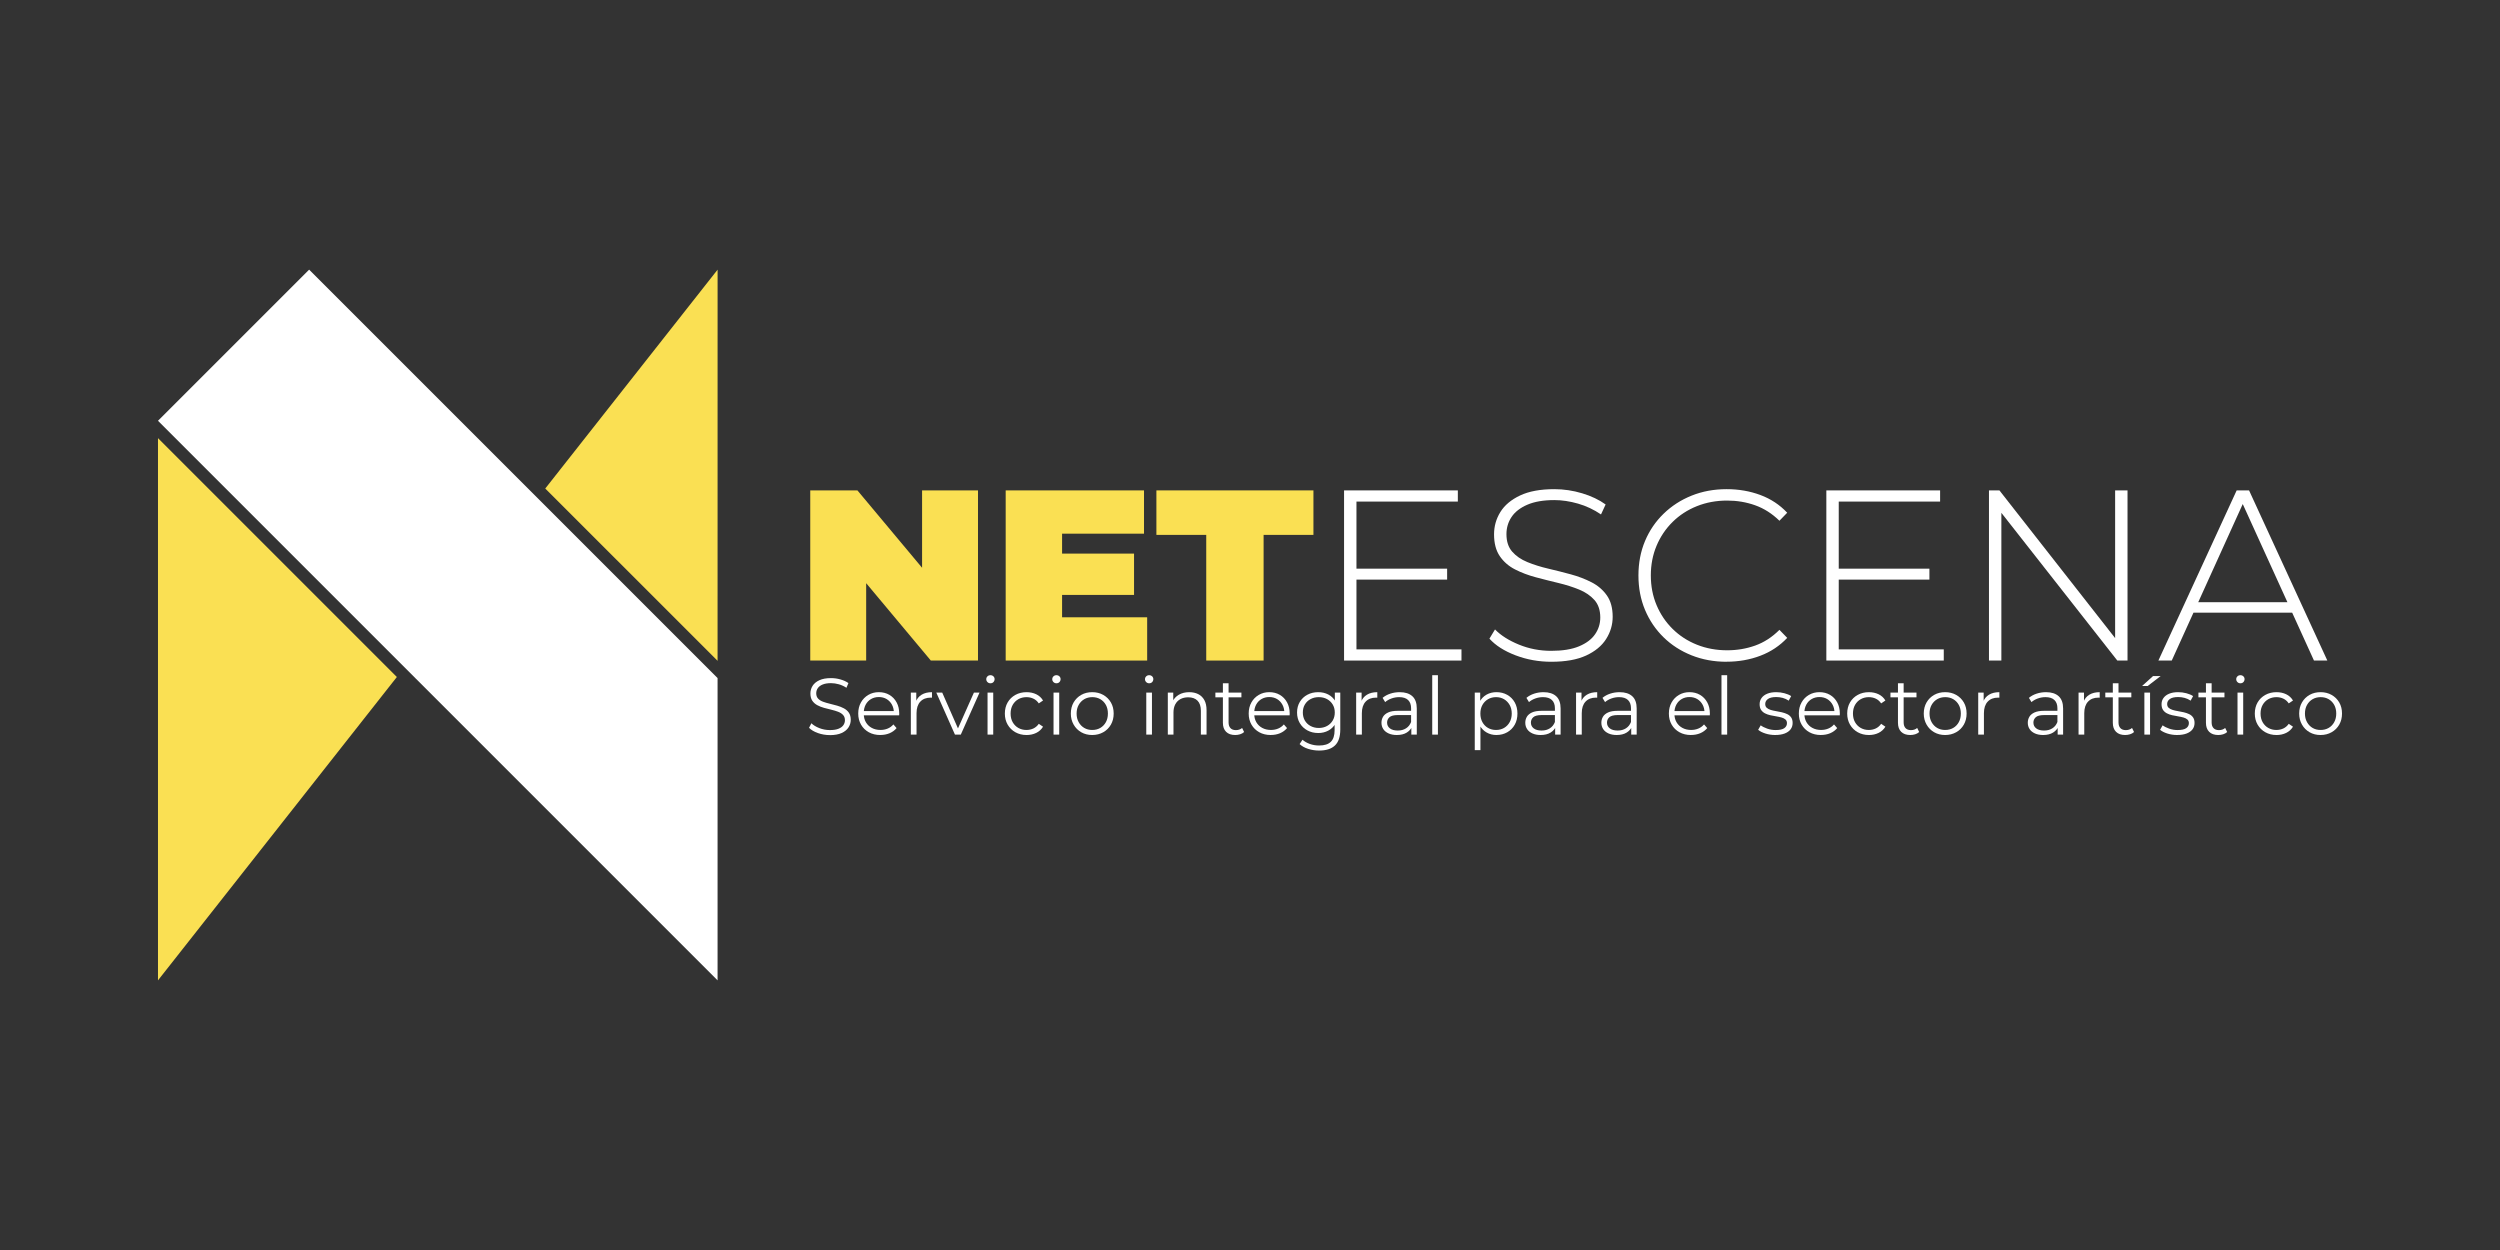 <?xml version="1.0" encoding="UTF-8"?>
<svg id="Capa_7" data-name="Capa 7" xmlns="http://www.w3.org/2000/svg" viewBox="0 0 2160 1080">
  <rect x="0" y="0" width="2160" height="1080" fill="#333333" stroke="none"/>
  <defs>
    <style>
      .cls-1 {
        fill: #fff;
      }

      .cls-2 {
        fill: #fae053;
      }
    </style>
  </defs>
  <polygon class="cls-1" points="619.98 585.85 619.98 847.04 136.5 363.56 267.09 232.97 619.98 585.85"/>
  <path class="cls-2" d="M620,233.02c.03,33.49-.02,337.94-.02,337.94l-148.88-148.87,148.88-189.07h.02Z"/>
  <polygon class="cls-2" points="342.88 584.93 136.5 847.03 136.5 378.55 342.88 584.93"/>
  <path class="cls-2" d="M700.06,570.72v-147.02h40.75l55.87,66.85v-66.85h48.31v147.02h-40.75l-55.87-66.85v66.85h-48.31Z"/>
  <polygon class="cls-2" points="991.15 533.34 991.15 570.72 868.91 570.72 868.91 423.7 988.42 423.7 988.42 461.09 917.64 461.09 917.64 478.31 979.81 478.31 979.81 514.01 917.64 514.01 917.64 533.34 991.15 533.34"/>
  <path class="cls-2" d="M1042.19,570.72v-108.58h-43.06v-38.44h135.68v38.44h-43.06v108.58h-49.57Z"/>
  <polygon class="cls-1" points="1262.72 561.06 1262.72 570.72 1161.27 570.72 1161.27 423.7 1259.57 423.7 1259.57 433.36 1171.98 433.36 1171.98 491.33 1250.32 491.33 1250.32 500.78 1171.98 500.78 1171.98 561.06 1262.72 561.06"/>
  <path class="cls-1" d="M1340.42,571.77c-10.92,0-21.25-1.85-30.98-5.57-9.73-3.71-17.26-8.51-22.58-14.39l4.83-7.98c5.04,5.18,11.94,9.56,20.69,13.13,8.75,3.57,18.03,5.36,27.83,5.36s17.82-1.29,24.05-3.89c6.23-2.59,10.85-6.05,13.86-10.4,3.01-4.34,4.52-9.17,4.52-14.49,0-6.3-1.68-11.34-5.04-15.12s-7.77-6.79-13.23-9.03c-5.46-2.24-11.41-4.13-17.85-5.67-6.44-1.54-12.95-3.18-19.53-4.94-6.58-1.75-12.6-4.02-18.06-6.83-5.46-2.8-9.84-6.62-13.13-11.45-3.29-4.83-4.94-11.1-4.94-18.8,0-7,1.82-13.44,5.46-19.32,3.64-5.88,9.31-10.64,17.01-14.28,7.7-3.64,17.57-5.46,29.61-5.46,8.12,0,16.14,1.19,24.05,3.57,7.91,2.38,14.67,5.6,20.27,9.66l-3.99,8.61c-6.16-4.2-12.78-7.31-19.85-9.35-7.07-2.03-13.9-3.05-20.48-3.05-9.38,0-17.15,1.33-23.31,3.99-6.16,2.66-10.71,6.2-13.65,10.61-2.94,4.41-4.41,9.35-4.41,14.81,0,6.3,1.64,11.34,4.94,15.12,3.29,3.78,7.67,6.79,13.13,9.03,5.46,2.24,11.48,4.13,18.06,5.67,6.58,1.54,13.09,3.19,19.53,4.94,6.44,1.75,12.39,4.03,17.85,6.83,5.46,2.8,9.87,6.58,13.23,11.34,3.36,4.76,5.04,10.92,5.04,18.48,0,6.86-1.89,13.27-5.67,19.22-3.78,5.95-9.56,10.71-17.33,14.28-7.77,3.57-17.75,5.36-29.93,5.36Z"/>
  <path class="cls-1" d="M1491.85,571.77c-10.92,0-21.04-1.85-30.35-5.57-9.31-3.71-17.4-8.93-24.26-15.65-6.86-6.72-12.18-14.6-15.96-23.63-3.78-9.03-5.67-18.94-5.67-29.72s1.89-20.69,5.67-29.72c3.78-9.03,9.14-16.91,16.07-23.63,6.93-6.72,15.02-11.94,24.26-15.65,9.24-3.71,19.32-5.57,30.24-5.57,10.36,0,20.06,1.68,29.09,5.04,9.03,3.36,16.77,8.47,23.21,15.33l-6.72,6.93c-6.3-6.16-13.27-10.61-20.9-13.34-7.63-2.73-15.72-4.1-24.26-4.1-9.38,0-18.1,1.61-26.15,4.83-8.05,3.22-15.05,7.77-21,13.65-5.95,5.88-10.57,12.74-13.86,20.58-3.29,7.84-4.94,16.38-4.94,25.62s1.64,17.78,4.94,25.62c3.29,7.84,7.91,14.7,13.86,20.58,5.95,5.88,12.95,10.43,21,13.65,8.05,3.22,16.77,4.83,26.15,4.83,8.54,0,16.63-1.37,24.26-4.1,7.63-2.73,14.6-7.25,20.9-13.55l6.72,6.93c-6.44,6.86-14.18,12.01-23.21,15.44-9.03,3.43-18.73,5.15-29.09,5.15Z"/>
  <polygon class="cls-1" points="1679.41 561.06 1679.41 570.72 1577.96 570.72 1577.96 423.7 1676.25 423.7 1676.25 433.36 1588.67 433.36 1588.67 491.33 1667.01 491.33 1667.01 500.78 1588.67 500.78 1588.67 561.06 1679.41 561.06"/>
  <polygon class="cls-1" points="1838.18 423.7 1838.18 570.72 1829.36 570.72 1729.18 443.08 1729.18 570.72 1718.47 570.72 1718.47 423.7 1727.5 423.7 1827.47 551.32 1827.47 423.7 1838.18 423.7"/>
  <path class="cls-1" d="M1943.19,423.7h-10.71l-67.63,147.01h11.55l18.76-41.37h85.28l18.83,41.37h11.55l-67.63-147.01ZM1899.27,520.31l38.46-84.82,38.6,84.82h-77.06Z"/>
  <g>
    <path class="cls-1" d="M717.01,635.12c-3.6,0-7.05-.59-10.34-1.76-3.3-1.18-5.85-2.69-7.65-4.53l2.01-3.94c1.71,1.66,4,3.06,6.88,4.19,2.88,1.13,5.92,1.7,9.1,1.7s5.52-.38,7.44-1.14c1.91-.76,3.32-1.79,4.22-3.08.9-1.29,1.35-2.72,1.35-4.29,0-1.89-.54-3.41-1.63-4.57-1.08-1.15-2.5-2.06-4.25-2.73-1.75-.67-3.69-1.26-5.81-1.76-2.12-.51-4.24-1.05-6.37-1.63-2.12-.58-4.07-1.35-5.85-2.32-1.78-.97-3.21-2.25-4.29-3.84-1.08-1.59-1.63-3.68-1.63-6.26,0-2.4.63-4.6,1.9-6.61,1.27-2.01,3.22-3.62,5.85-4.84,2.63-1.22,6-1.83,10.1-1.83,2.72,0,5.42.38,8.09,1.14,2.67.76,4.98,1.81,6.92,3.15l-1.73,4.08c-2.08-1.38-4.28-2.4-6.61-3.04-2.33-.65-4.58-.97-6.75-.97-2.91,0-5.3.39-7.2,1.18-1.89.78-3.29,1.83-4.19,3.15-.9,1.31-1.35,2.8-1.35,4.46,0,1.89.54,3.41,1.63,4.57,1.08,1.15,2.51,2.05,4.29,2.7,1.78.65,3.72,1.22,5.85,1.73,2.12.51,4.23,1.06,6.33,1.66,2.1.6,4.04,1.37,5.81,2.32,1.78.95,3.21,2.2,4.29,3.77,1.08,1.57,1.63,3.62,1.63,6.16,0,2.35-.65,4.53-1.94,6.54-1.29,2.01-3.26,3.62-5.92,4.84-2.65,1.22-6.05,1.83-10.21,1.83Z"/>
    <path class="cls-1" d="M760.6,635.05c-3.78,0-7.1-.8-9.96-2.39-2.86-1.59-5.1-3.78-6.71-6.57-1.62-2.79-2.42-5.98-2.42-9.58s.77-6.78,2.32-9.55c1.54-2.77,3.67-4.95,6.37-6.54,2.7-1.59,5.73-2.39,9.1-2.39s6.45.77,9.1,2.32c2.65,1.55,4.74,3.71,6.26,6.5,1.52,2.79,2.28,6.01,2.28,9.65,0,.23-.01.47-.03.73-.02.25-.03.52-.03.8h-31.62v-3.67h28.99l-1.94,1.45c0-2.63-.57-4.97-1.7-7.02-1.13-2.05-2.66-3.66-4.6-4.81-1.94-1.15-4.18-1.73-6.71-1.73s-4.73.58-6.71,1.73c-1.98,1.15-3.53,2.77-4.64,4.84-1.11,2.08-1.66,4.45-1.66,7.13v.76c0,2.77.61,5.2,1.83,7.3,1.22,2.1,2.93,3.74,5.12,4.91,2.19,1.18,4.69,1.76,7.51,1.76,2.21,0,4.28-.39,6.19-1.18,1.91-.78,3.56-1.98,4.95-3.6l2.77,3.18c-1.62,1.94-3.63,3.41-6.05,4.43-2.42,1.02-5.09,1.52-7.99,1.52Z"/>
    <path class="cls-1" d="M786.96,634.71v-36.32h4.7v9.89l-.48-1.73c1.01-2.77,2.72-4.88,5.12-6.33,2.4-1.45,5.37-2.18,8.93-2.18v4.77c-.18,0-.37-.01-.55-.03-.18-.02-.37-.03-.55-.03-3.83,0-6.83,1.17-8.99,3.49-2.17,2.33-3.25,5.64-3.25,9.93v18.54h-4.91Z"/>
    <path class="cls-1" d="M825.08,634.71l-16.12-36.32h5.12l14.81,33.7h-2.42l15.01-33.7h4.84l-16.19,36.32h-5.05Z"/>
    <path class="cls-1" d="M855.73,590.36c-1.02,0-1.87-.35-2.56-1.04-.69-.69-1.04-1.52-1.04-2.49s.35-1.79,1.04-2.46c.69-.67,1.54-1,2.56-1s1.87.32,2.56.97c.69.65,1.04,1.45,1.04,2.42s-.34,1.87-1,2.56c-.67.69-1.53,1.04-2.59,1.04ZM853.24,634.71v-36.32h4.91v36.32h-4.91Z"/>
    <path class="cls-1" d="M886.94,635.05c-3.6,0-6.81-.8-9.65-2.39-2.84-1.59-5.06-3.78-6.68-6.57-1.62-2.79-2.42-5.98-2.42-9.58s.81-6.85,2.42-9.62c1.61-2.77,3.84-4.94,6.68-6.5,2.84-1.57,6.05-2.35,9.65-2.35,3.09,0,5.88.6,8.37,1.8,2.49,1.2,4.45,3,5.88,5.4l-3.67,2.49c-1.24-1.84-2.79-3.21-4.64-4.08-1.85-.88-3.85-1.31-6.02-1.31-2.58,0-4.91.59-6.99,1.76-2.08,1.18-3.71,2.83-4.91,4.95-1.2,2.12-1.8,4.61-1.8,7.47s.6,5.35,1.8,7.47c1.2,2.12,2.84,3.77,4.91,4.95,2.08,1.18,4.4,1.76,6.99,1.76,2.17,0,4.17-.44,6.02-1.31,1.84-.88,3.39-2.21,4.64-4.01l3.67,2.49c-1.43,2.35-3.39,4.14-5.88,5.36-2.49,1.22-5.28,1.83-8.37,1.83Z"/>
    <path class="cls-1" d="M912.75,590.36c-1.02,0-1.87-.35-2.56-1.04-.69-.69-1.04-1.52-1.04-2.49s.35-1.79,1.04-2.46c.69-.67,1.54-1,2.56-1s1.87.32,2.56.97c.69.65,1.04,1.45,1.04,2.42s-.34,1.87-1,2.56c-.67.69-1.53,1.04-2.59,1.04ZM910.25,634.71v-36.32h4.91v36.32h-4.91Z"/>
    <path class="cls-1" d="M943.67,635.05c-3.55,0-6.71-.8-9.48-2.39-2.77-1.59-4.96-3.79-6.57-6.61-1.62-2.81-2.42-6-2.42-9.55s.81-6.85,2.42-9.62c1.61-2.77,3.81-4.94,6.57-6.5,2.77-1.57,5.93-2.35,9.48-2.35s6.79.8,9.58,2.39c2.79,1.59,4.98,3.76,6.57,6.5,1.59,2.74,2.39,5.94,2.39,9.58s-.8,6.79-2.39,9.58c-1.59,2.79-3.79,4.98-6.61,6.57-2.81,1.59-6,2.39-9.55,2.39ZM943.67,630.69c2.63,0,4.96-.59,6.99-1.76,2.03-1.18,3.63-2.84,4.81-4.98,1.18-2.15,1.76-4.62,1.76-7.44s-.59-5.35-1.76-7.47c-1.18-2.12-2.78-3.77-4.81-4.95-2.03-1.18-4.34-1.76-6.92-1.76s-4.89.59-6.92,1.76c-2.03,1.18-3.64,2.83-4.84,4.95-1.2,2.12-1.8,4.61-1.8,7.47s.6,5.29,1.8,7.44c1.2,2.14,2.8,3.81,4.81,4.98,2.01,1.18,4.3,1.76,6.88,1.76Z"/>
    <path class="cls-1" d="M992.87,590.36c-1.02,0-1.87-.35-2.56-1.04-.69-.69-1.04-1.52-1.04-2.49s.35-1.79,1.04-2.46c.69-.67,1.54-1,2.56-1s1.87.32,2.56.97c.69.65,1.04,1.45,1.04,2.42s-.34,1.87-1,2.56c-.67.69-1.53,1.04-2.59,1.04ZM990.38,634.71v-36.32h4.91v36.32h-4.91Z"/>
    <path class="cls-1" d="M1008.99,634.71v-36.32h4.7v9.96l-.76-1.87c1.15-2.63,3-4.69,5.53-6.19,2.54-1.5,5.56-2.25,9.06-2.25,2.95,0,5.55.57,7.78,1.7,2.24,1.13,3.99,2.85,5.26,5.15,1.27,2.31,1.9,5.21,1.9,8.72v21.1h-4.91v-20.62c0-3.83-.96-6.72-2.87-8.68-1.91-1.96-4.6-2.94-8.06-2.94-2.58,0-4.83.52-6.75,1.56-1.91,1.04-3.39,2.54-4.43,4.5-1.04,1.96-1.56,4.32-1.56,7.09v19.1h-4.91Z"/>
    <path class="cls-1" d="M1050.09,602.47v-4.08h22.49v4.08h-22.49ZM1067.24,635.05c-3.41,0-6.04-.92-7.89-2.77-1.85-1.84-2.77-4.45-2.77-7.82v-34.11h4.91v33.83c0,2.12.54,3.76,1.63,4.91,1.08,1.15,2.64,1.73,4.67,1.73,2.17,0,3.97-.62,5.4-1.87l1.73,3.53c-.97.88-2.13,1.52-3.49,1.94-1.36.41-2.76.62-4.19.62Z"/>
    <path class="cls-1" d="M1097.96,635.05c-3.78,0-7.1-.8-9.96-2.39-2.86-1.59-5.1-3.78-6.71-6.57-1.62-2.79-2.42-5.98-2.42-9.58s.77-6.78,2.32-9.55c1.54-2.77,3.67-4.95,6.37-6.54,2.7-1.59,5.73-2.39,9.1-2.39s6.45.77,9.1,2.32c2.65,1.55,4.74,3.71,6.26,6.5,1.52,2.79,2.28,6.01,2.28,9.65,0,.23-.01.47-.03.73-.02.25-.03.52-.03.8h-31.62v-3.67h28.99l-1.94,1.45c0-2.63-.57-4.97-1.7-7.02-1.13-2.05-2.66-3.66-4.6-4.81-1.94-1.15-4.18-1.73-6.71-1.73s-4.73.58-6.71,1.73c-1.98,1.15-3.53,2.77-4.64,4.84-1.11,2.08-1.66,4.45-1.66,7.13v.76c0,2.77.61,5.2,1.83,7.3,1.22,2.1,2.93,3.74,5.12,4.91,2.19,1.18,4.69,1.76,7.51,1.76,2.21,0,4.28-.39,6.19-1.18,1.91-.78,3.56-1.98,4.95-3.6l2.77,3.18c-1.62,1.94-3.63,3.41-6.05,4.43-2.42,1.02-5.09,1.52-7.99,1.52Z"/>
    <path class="cls-1" d="M1138.92,633.32c-3.46,0-6.57-.75-9.34-2.25-2.77-1.5-4.95-3.59-6.54-6.26-1.59-2.67-2.39-5.74-2.39-9.2s.8-6.51,2.39-9.17c1.59-2.65,3.77-4.72,6.54-6.19,2.77-1.48,5.88-2.21,9.34-2.21,3.23,0,6.13.67,8.72,2.01,2.58,1.34,4.64,3.32,6.16,5.95s2.28,5.84,2.28,9.62-.76,6.99-2.28,9.62c-1.52,2.63-3.58,4.64-6.16,6.02-2.58,1.38-5.49,2.08-8.72,2.08ZM1139.82,648.48c-3.32,0-6.5-.48-9.55-1.45-3.04-.97-5.51-2.35-7.4-4.15l2.49-3.74c1.71,1.52,3.82,2.73,6.33,3.63,2.51.9,5.18,1.35,7.99,1.35,4.61,0,8-1.07,10.17-3.22,2.17-2.14,3.25-5.48,3.25-10v-9.06l.69-6.23-.48-6.23v-11h4.7v31.9c0,6.27-1.53,10.87-4.6,13.8-3.07,2.93-7.6,4.39-13.6,4.39ZM1139.41,628.96c2.67,0,5.05-.56,7.13-1.7,2.08-1.13,3.71-2.7,4.91-4.7,1.2-2.01,1.8-4.32,1.8-6.95s-.6-4.94-1.8-6.92c-1.2-1.98-2.84-3.54-4.91-4.67-2.08-1.13-4.45-1.69-7.13-1.69s-4.99.57-7.09,1.69c-2.1,1.13-3.74,2.69-4.91,4.67-1.18,1.98-1.76,4.29-1.76,6.92s.59,4.95,1.76,6.95c1.18,2.01,2.81,3.58,4.91,4.7,2.1,1.13,4.46,1.7,7.09,1.7Z"/>
    <path class="cls-1" d="M1171.72,634.71v-36.32h4.7v9.89l-.48-1.73c1.01-2.77,2.72-4.88,5.12-6.33,2.4-1.45,5.37-2.18,8.93-2.18v4.77c-.18,0-.37-.01-.55-.03-.19-.02-.37-.03-.55-.03-3.83,0-6.83,1.17-8.99,3.49-2.17,2.33-3.25,5.64-3.25,9.93v18.54h-4.91Z"/>
    <path class="cls-1" d="M1206.87,635.05c-2.72,0-5.09-.45-7.09-1.35-2.01-.9-3.54-2.14-4.6-3.74-1.06-1.59-1.59-3.42-1.59-5.5,0-1.89.45-3.61,1.35-5.15.9-1.54,2.38-2.79,4.43-3.74,2.05-.94,4.81-1.42,8.27-1.42h12.52v3.67h-12.38c-3.51,0-5.94.62-7.3,1.87-1.36,1.25-2.04,2.79-2.04,4.64,0,2.08.81,3.74,2.42,4.98,1.61,1.25,3.87,1.87,6.78,1.87s5.15-.63,7.16-1.9c2.01-1.27,3.47-3.1,4.39-5.5l1.11,3.39c-.92,2.4-2.53,4.31-4.81,5.74-2.28,1.43-5.15,2.14-8.61,2.14ZM1219.39,634.71v-8.03l-.21-1.31v-13.42c0-3.09-.86-5.47-2.59-7.13-1.73-1.66-4.3-2.49-7.71-2.49-2.35,0-4.59.39-6.71,1.18-2.12.78-3.92,1.82-5.4,3.11l-2.21-3.67c1.84-1.57,4.06-2.78,6.64-3.63,2.58-.85,5.3-1.28,8.16-1.28,4.7,0,8.34,1.17,10.9,3.49,2.56,2.33,3.84,5.87,3.84,10.62v22.56h-4.7Z"/>
    <path class="cls-1" d="M1237.45,634.71v-51.34h4.91v51.34h-4.91Z"/>
    <path class="cls-1" d="M1274.19,648.13v-49.75h4.7v10.93l-.48,7.26.69,7.33v24.22h-4.91ZM1292.94,635.05c-3.14,0-5.97-.73-8.51-2.18-2.54-1.45-4.56-3.55-6.05-6.3-1.5-2.74-2.25-6.1-2.25-10.07s.74-7.32,2.21-10.07c1.48-2.74,3.48-4.83,6.02-6.26,2.54-1.43,5.4-2.14,8.58-2.14,3.46,0,6.56.77,9.31,2.32,2.74,1.55,4.9,3.71,6.47,6.5,1.57,2.79,2.35,6.01,2.35,9.65s-.78,6.92-2.35,9.69c-1.57,2.77-3.73,4.94-6.47,6.5-2.75,1.57-5.85,2.35-9.31,2.35ZM1292.59,630.69c2.58,0,4.89-.59,6.92-1.76,2.03-1.18,3.64-2.84,4.84-4.98,1.2-2.15,1.8-4.62,1.8-7.44s-.6-5.28-1.8-7.4c-1.2-2.12-2.81-3.78-4.84-4.98-2.03-1.2-4.34-1.8-6.92-1.8s-4.9.6-6.95,1.8c-2.05,1.2-3.67,2.86-4.84,4.98-1.18,2.12-1.76,4.59-1.76,7.4s.59,5.29,1.76,7.44c1.18,2.14,2.79,3.81,4.84,4.98,2.05,1.18,4.37,1.76,6.95,1.76Z"/>
    <path class="cls-1" d="M1331.13,635.05c-2.72,0-5.09-.45-7.09-1.35-2.01-.9-3.54-2.14-4.6-3.74-1.06-1.59-1.59-3.42-1.59-5.5,0-1.89.45-3.61,1.35-5.15.9-1.54,2.38-2.79,4.43-3.74,2.05-.94,4.81-1.42,8.27-1.42h12.52v3.67h-12.38c-3.51,0-5.94.62-7.3,1.87-1.36,1.25-2.04,2.79-2.04,4.64,0,2.08.81,3.74,2.42,4.98,1.61,1.25,3.87,1.87,6.78,1.87s5.15-.63,7.16-1.9c2.01-1.27,3.47-3.1,4.39-5.5l1.11,3.39c-.92,2.4-2.53,4.31-4.81,5.74-2.28,1.43-5.15,2.14-8.61,2.14ZM1343.65,634.71v-8.03l-.21-1.31v-13.42c0-3.09-.86-5.47-2.59-7.13-1.73-1.66-4.3-2.49-7.71-2.49-2.35,0-4.59.39-6.71,1.18-2.12.78-3.92,1.82-5.4,3.11l-2.21-3.67c1.84-1.57,4.06-2.78,6.64-3.63,2.58-.85,5.3-1.28,8.16-1.28,4.7,0,8.34,1.17,10.9,3.49,2.56,2.33,3.84,5.87,3.84,10.62v22.56h-4.7Z"/>
    <path class="cls-1" d="M1361.71,634.71v-36.32h4.7v9.89l-.48-1.73c1.01-2.77,2.72-4.88,5.12-6.33,2.4-1.45,5.37-2.18,8.93-2.18v4.77c-.18,0-.37-.01-.55-.03-.18-.02-.37-.03-.55-.03-3.83,0-6.83,1.17-8.99,3.49-2.17,2.33-3.25,5.64-3.25,9.93v18.54h-4.91Z"/>
    <path class="cls-1" d="M1396.86,635.05c-2.72,0-5.09-.45-7.09-1.35-2.01-.9-3.54-2.14-4.6-3.74-1.06-1.59-1.59-3.42-1.59-5.5,0-1.89.45-3.61,1.35-5.15.9-1.54,2.38-2.79,4.43-3.74,2.05-.94,4.81-1.42,8.27-1.42h12.52v3.67h-12.38c-3.51,0-5.94.62-7.3,1.87-1.36,1.25-2.04,2.79-2.04,4.64,0,2.08.81,3.74,2.42,4.98,1.61,1.25,3.87,1.87,6.78,1.87s5.15-.63,7.16-1.9c2.01-1.27,3.47-3.1,4.39-5.5l1.11,3.39c-.92,2.4-2.53,4.31-4.81,5.74-2.28,1.43-5.15,2.14-8.61,2.14ZM1409.38,634.71v-8.03l-.21-1.31v-13.42c0-3.09-.86-5.47-2.59-7.13-1.73-1.66-4.3-2.49-7.71-2.49-2.35,0-4.59.39-6.71,1.18-2.12.78-3.92,1.82-5.4,3.11l-2.21-3.67c1.84-1.57,4.06-2.78,6.64-3.63,2.58-.85,5.3-1.28,8.16-1.28,4.7,0,8.34,1.17,10.9,3.49,2.56,2.33,3.84,5.87,3.84,10.62v22.56h-4.7Z"/>
    <path class="cls-1" d="M1461,635.05c-3.78,0-7.1-.8-9.96-2.39-2.86-1.59-5.1-3.78-6.71-6.57-1.62-2.79-2.42-5.98-2.42-9.58s.77-6.78,2.32-9.55c1.54-2.77,3.67-4.95,6.37-6.54,2.7-1.59,5.73-2.39,9.1-2.39s6.45.77,9.1,2.32c2.65,1.55,4.74,3.71,6.26,6.5,1.52,2.79,2.28,6.01,2.28,9.65,0,.23-.01.47-.03.73-.02.25-.03.52-.03.8h-31.62v-3.67h28.99l-1.94,1.45c0-2.63-.57-4.97-1.7-7.02-1.13-2.05-2.66-3.66-4.6-4.81-1.94-1.15-4.18-1.73-6.71-1.73s-4.73.58-6.71,1.73c-1.98,1.15-3.53,2.77-4.64,4.84-1.11,2.08-1.66,4.45-1.66,7.13v.76c0,2.77.61,5.2,1.83,7.3,1.22,2.1,2.93,3.74,5.12,4.91,2.19,1.18,4.69,1.76,7.51,1.76,2.21,0,4.28-.39,6.19-1.18,1.91-.78,3.56-1.98,4.95-3.6l2.77,3.18c-1.62,1.94-3.63,3.41-6.05,4.43-2.42,1.02-5.09,1.52-7.99,1.52Z"/>
    <path class="cls-1" d="M1487.36,634.71v-51.34h4.91v51.34h-4.91Z"/>
    <path class="cls-1" d="M1533.85,635.05c-3,0-5.84-.43-8.51-1.28-2.68-.85-4.77-1.93-6.3-3.22l2.21-3.87c1.48,1.11,3.37,2.06,5.67,2.87,2.31.81,4.73,1.21,7.26,1.21,3.46,0,5.95-.54,7.47-1.63,1.52-1.08,2.28-2.53,2.28-4.32,0-1.34-.43-2.39-1.28-3.15-.85-.76-1.97-1.34-3.36-1.73-1.38-.39-2.93-.73-4.64-1-1.71-.28-3.4-.6-5.09-.97-1.68-.37-3.22-.91-4.6-1.63-1.38-.71-2.5-1.7-3.36-2.94-.85-1.25-1.28-2.91-1.28-4.98s.55-3.76,1.66-5.33c1.11-1.57,2.73-2.8,4.88-3.7,2.14-.9,4.76-1.35,7.85-1.35,2.35,0,4.7.31,7.06.93,2.35.62,4.29,1.44,5.81,2.46l-2.14,3.94c-1.62-1.11-3.35-1.9-5.19-2.39-1.85-.48-3.69-.73-5.54-.73-3.28,0-5.69.57-7.23,1.7-1.55,1.13-2.32,2.57-2.32,4.32,0,1.38.43,2.47,1.28,3.25.85.78,1.98,1.4,3.39,1.83,1.41.44,2.95.8,4.64,1.07,1.68.28,3.37.61,5.05,1,1.68.39,3.23.92,4.64,1.59,1.41.67,2.54,1.62,3.39,2.84.85,1.22,1.28,2.83,1.28,4.81,0,2.12-.59,3.96-1.76,5.5-1.18,1.55-2.88,2.74-5.12,3.6-2.24.85-4.95,1.28-8.13,1.28Z"/>
    <path class="cls-1" d="M1573.29,635.05c-3.78,0-7.1-.8-9.96-2.39-2.86-1.59-5.1-3.78-6.71-6.57-1.62-2.79-2.42-5.98-2.42-9.58s.77-6.78,2.32-9.55c1.54-2.77,3.67-4.95,6.37-6.54,2.7-1.59,5.73-2.39,9.1-2.39s6.45.77,9.1,2.32c2.65,1.55,4.74,3.71,6.26,6.5,1.52,2.79,2.28,6.01,2.28,9.65,0,.23-.01.47-.03.73-.02.25-.03.52-.03.8h-31.62v-3.67h28.99l-1.94,1.45c0-2.63-.57-4.97-1.7-7.02-1.13-2.05-2.66-3.66-4.6-4.81-1.94-1.15-4.18-1.73-6.71-1.73s-4.73.58-6.71,1.73c-1.98,1.15-3.53,2.77-4.64,4.84-1.11,2.08-1.66,4.45-1.66,7.13v.76c0,2.77.61,5.2,1.83,7.3,1.22,2.1,2.93,3.74,5.12,4.91,2.19,1.18,4.69,1.76,7.51,1.76,2.21,0,4.28-.39,6.19-1.18,1.91-.78,3.56-1.98,4.95-3.6l2.77,3.18c-1.62,1.94-3.63,3.41-6.05,4.43-2.42,1.02-5.09,1.52-7.99,1.52Z"/>
    <path class="cls-1" d="M1614.73,635.05c-3.6,0-6.81-.8-9.65-2.39-2.84-1.59-5.06-3.78-6.68-6.57-1.62-2.79-2.42-5.98-2.42-9.58s.81-6.85,2.42-9.62c1.61-2.77,3.84-4.94,6.68-6.5,2.84-1.57,6.05-2.35,9.65-2.35,3.09,0,5.88.6,8.37,1.8,2.49,1.2,4.45,3,5.88,5.4l-3.67,2.49c-1.25-1.84-2.79-3.21-4.64-4.08-1.85-.88-3.85-1.31-6.02-1.31-2.58,0-4.91.59-6.99,1.76-2.08,1.18-3.71,2.83-4.91,4.95-1.2,2.12-1.8,4.61-1.8,7.47s.6,5.35,1.8,7.47c1.2,2.12,2.84,3.77,4.91,4.95,2.08,1.18,4.4,1.76,6.99,1.76,2.17,0,4.17-.44,6.02-1.31,1.84-.88,3.39-2.21,4.64-4.01l3.67,2.49c-1.43,2.35-3.39,4.14-5.88,5.36-2.49,1.22-5.28,1.83-8.37,1.83Z"/>
    <path class="cls-1" d="M1633.35,602.47v-4.08h22.49v4.08h-22.49ZM1650.5,635.05c-3.41,0-6.04-.92-7.89-2.77-1.85-1.84-2.77-4.45-2.77-7.82v-34.11h4.91v33.83c0,2.12.54,3.76,1.63,4.91,1.08,1.15,2.64,1.73,4.67,1.73,2.17,0,3.97-.62,5.4-1.87l1.73,3.53c-.97.88-2.13,1.52-3.49,1.94-1.36.41-2.76.62-4.19.62Z"/>
    <path class="cls-1" d="M1680.6,635.05c-3.55,0-6.71-.8-9.48-2.39-2.77-1.59-4.96-3.79-6.57-6.61-1.62-2.81-2.42-6-2.42-9.55s.81-6.85,2.42-9.62c1.61-2.77,3.81-4.94,6.57-6.5,2.77-1.57,5.93-2.35,9.48-2.35s6.79.8,9.58,2.39c2.79,1.59,4.98,3.76,6.57,6.5,1.59,2.74,2.39,5.94,2.39,9.58s-.8,6.79-2.39,9.58c-1.59,2.79-3.79,4.98-6.61,6.57-2.81,1.59-6,2.39-9.55,2.39ZM1680.6,630.69c2.63,0,4.96-.59,6.99-1.76,2.03-1.18,3.63-2.84,4.81-4.98,1.18-2.15,1.76-4.62,1.76-7.44s-.59-5.35-1.76-7.47c-1.18-2.12-2.78-3.77-4.81-4.95-2.03-1.18-4.34-1.76-6.92-1.76s-4.89.59-6.92,1.76c-2.03,1.18-3.64,2.83-4.84,4.95-1.2,2.12-1.8,4.61-1.8,7.47s.6,5.29,1.8,7.44c1.2,2.14,2.8,3.81,4.81,4.98,2.01,1.18,4.3,1.76,6.88,1.76Z"/>
    <path class="cls-1" d="M1709.18,634.71v-36.32h4.7v9.89l-.48-1.73c1.01-2.77,2.72-4.88,5.12-6.33,2.4-1.45,5.37-2.18,8.93-2.18v4.77c-.18,0-.37-.01-.55-.03-.19-.02-.37-.03-.55-.03-3.83,0-6.83,1.17-8.99,3.49-2.17,2.33-3.25,5.64-3.25,9.93v18.54h-4.91Z"/>
    <path class="cls-1" d="M1765.29,635.05c-2.72,0-5.09-.45-7.09-1.35-2.01-.9-3.54-2.14-4.6-3.74-1.06-1.59-1.59-3.42-1.59-5.5,0-1.89.45-3.61,1.35-5.15.9-1.54,2.38-2.79,4.43-3.74,2.05-.94,4.81-1.42,8.27-1.42h12.52v3.67h-12.38c-3.51,0-5.94.62-7.3,1.87-1.36,1.25-2.04,2.79-2.04,4.64,0,2.08.81,3.74,2.42,4.98,1.61,1.25,3.87,1.87,6.78,1.87s5.15-.63,7.16-1.9c2.01-1.27,3.47-3.1,4.39-5.5l1.11,3.39c-.92,2.4-2.53,4.31-4.81,5.74-2.28,1.43-5.15,2.14-8.61,2.14ZM1777.81,634.71v-8.03l-.21-1.31v-13.42c0-3.09-.86-5.47-2.59-7.13-1.73-1.66-4.3-2.49-7.71-2.49-2.35,0-4.59.39-6.71,1.18-2.12.78-3.92,1.82-5.4,3.11l-2.21-3.67c1.84-1.57,4.06-2.78,6.64-3.63,2.58-.85,5.3-1.28,8.16-1.28,4.7,0,8.34,1.17,10.9,3.49,2.56,2.33,3.84,5.87,3.84,10.62v22.56h-4.7Z"/>
    <path class="cls-1" d="M1795.87,634.71v-36.32h4.7v9.89l-.48-1.73c1.01-2.77,2.72-4.88,5.12-6.33,2.4-1.45,5.37-2.18,8.93-2.18v4.77c-.18,0-.37-.01-.55-.03-.19-.02-.37-.03-.55-.03-3.83,0-6.83,1.17-8.99,3.49-2.17,2.33-3.25,5.64-3.25,9.93v18.54h-4.91Z"/>
    <path class="cls-1" d="M1818.98,602.47v-4.08h22.49v4.08h-22.49ZM1836.14,635.05c-3.41,0-6.04-.92-7.89-2.77-1.85-1.84-2.77-4.45-2.77-7.82v-34.11h4.91v33.83c0,2.12.54,3.76,1.63,4.91,1.08,1.15,2.64,1.73,4.67,1.73,2.17,0,3.97-.62,5.4-1.87l1.73,3.53c-.97.88-2.13,1.52-3.49,1.94-1.36.41-2.76.62-4.19.62Z"/>
    <path class="cls-1" d="M1850.74,592.71l9.48-8.58h6.57l-11.21,8.58h-4.84ZM1852.74,634.71v-36.32h4.91v36.32h-4.91Z"/>
    <path class="cls-1" d="M1881.11,635.05c-3,0-5.84-.43-8.51-1.28-2.68-.85-4.77-1.93-6.3-3.22l2.21-3.87c1.48,1.11,3.37,2.06,5.67,2.87,2.31.81,4.73,1.21,7.26,1.21,3.46,0,5.95-.54,7.47-1.63,1.52-1.08,2.28-2.53,2.28-4.32,0-1.34-.43-2.39-1.28-3.15-.85-.76-1.97-1.34-3.36-1.73-1.38-.39-2.93-.73-4.64-1-1.71-.28-3.4-.6-5.09-.97-1.68-.37-3.22-.91-4.6-1.63-1.38-.71-2.5-1.7-3.36-2.94-.85-1.25-1.28-2.91-1.28-4.98s.55-3.76,1.66-5.33c1.11-1.57,2.73-2.8,4.88-3.7,2.14-.9,4.76-1.35,7.85-1.35,2.35,0,4.7.31,7.06.93,2.35.62,4.29,1.44,5.81,2.46l-2.14,3.94c-1.62-1.11-3.35-1.9-5.19-2.39-1.85-.48-3.69-.73-5.54-.73-3.28,0-5.69.57-7.23,1.7-1.55,1.13-2.32,2.57-2.32,4.32,0,1.38.43,2.47,1.28,3.25.85.78,1.98,1.4,3.39,1.83,1.41.44,2.95.8,4.64,1.07,1.68.28,3.37.61,5.05,1,1.68.39,3.23.92,4.64,1.59,1.41.67,2.54,1.62,3.39,2.84.85,1.22,1.28,2.83,1.28,4.81,0,2.12-.59,3.96-1.76,5.5-1.18,1.55-2.88,2.74-5.12,3.6-2.24.85-4.95,1.28-8.13,1.28Z"/>
    <path class="cls-1" d="M1899.44,602.47v-4.08h22.49v4.08h-22.49ZM1916.6,635.05c-3.41,0-6.04-.92-7.89-2.77-1.85-1.84-2.77-4.45-2.77-7.82v-34.11h4.91v33.83c0,2.12.54,3.76,1.63,4.91,1.08,1.15,2.64,1.73,4.67,1.73,2.17,0,3.97-.62,5.4-1.87l1.73,3.53c-.97.88-2.13,1.52-3.49,1.94-1.36.41-2.76.62-4.19.62Z"/>
    <path class="cls-1" d="M1935.7,590.36c-1.02,0-1.87-.35-2.56-1.04-.69-.69-1.04-1.52-1.04-2.49s.35-1.79,1.04-2.46c.69-.67,1.54-1,2.56-1s1.87.32,2.56.97c.69.65,1.04,1.45,1.04,2.42s-.34,1.87-1,2.56c-.67.69-1.53,1.04-2.59,1.04ZM1933.21,634.71v-36.32h4.91v36.32h-4.91Z"/>
    <path class="cls-1" d="M1966.9,635.05c-3.6,0-6.81-.8-9.65-2.39-2.84-1.59-5.06-3.78-6.68-6.57-1.62-2.79-2.42-5.98-2.42-9.58s.81-6.85,2.42-9.62c1.61-2.77,3.84-4.94,6.68-6.5,2.84-1.57,6.05-2.35,9.65-2.35,3.09,0,5.88.6,8.37,1.8,2.49,1.2,4.45,3,5.88,5.4l-3.67,2.49c-1.25-1.84-2.79-3.21-4.64-4.08-1.85-.88-3.85-1.31-6.02-1.31-2.58,0-4.91.59-6.99,1.76-2.08,1.18-3.71,2.83-4.91,4.95-1.2,2.12-1.8,4.61-1.8,7.47s.6,5.35,1.8,7.47c1.2,2.12,2.84,3.77,4.91,4.95,2.08,1.18,4.4,1.76,6.99,1.76,2.17,0,4.17-.44,6.02-1.31,1.84-.88,3.39-2.21,4.64-4.01l3.67,2.49c-1.43,2.35-3.39,4.14-5.88,5.36-2.49,1.22-5.28,1.83-8.37,1.83Z"/>
    <path class="cls-1" d="M2004.96,635.05c-3.55,0-6.71-.8-9.48-2.39-2.77-1.59-4.96-3.79-6.57-6.61-1.62-2.81-2.42-6-2.42-9.55s.81-6.85,2.42-9.62c1.61-2.77,3.81-4.94,6.57-6.5,2.77-1.57,5.93-2.35,9.48-2.35s6.79.8,9.58,2.39c2.79,1.59,4.98,3.76,6.57,6.5,1.59,2.74,2.39,5.94,2.39,9.58s-.8,6.79-2.39,9.58c-1.59,2.79-3.79,4.98-6.61,6.57-2.81,1.59-6,2.39-9.55,2.39ZM2004.96,630.69c2.63,0,4.96-.59,6.99-1.76,2.03-1.18,3.63-2.84,4.81-4.98,1.18-2.15,1.76-4.62,1.76-7.44s-.59-5.35-1.76-7.47c-1.18-2.12-2.78-3.77-4.81-4.95-2.03-1.18-4.34-1.76-6.92-1.76s-4.89.59-6.92,1.76c-2.03,1.18-3.64,2.83-4.84,4.95-1.2,2.12-1.8,4.61-1.8,7.47s.6,5.29,1.8,7.44c1.2,2.14,2.8,3.81,4.81,4.98,2.01,1.18,4.3,1.76,6.88,1.76Z"/>
  </g>
</svg>